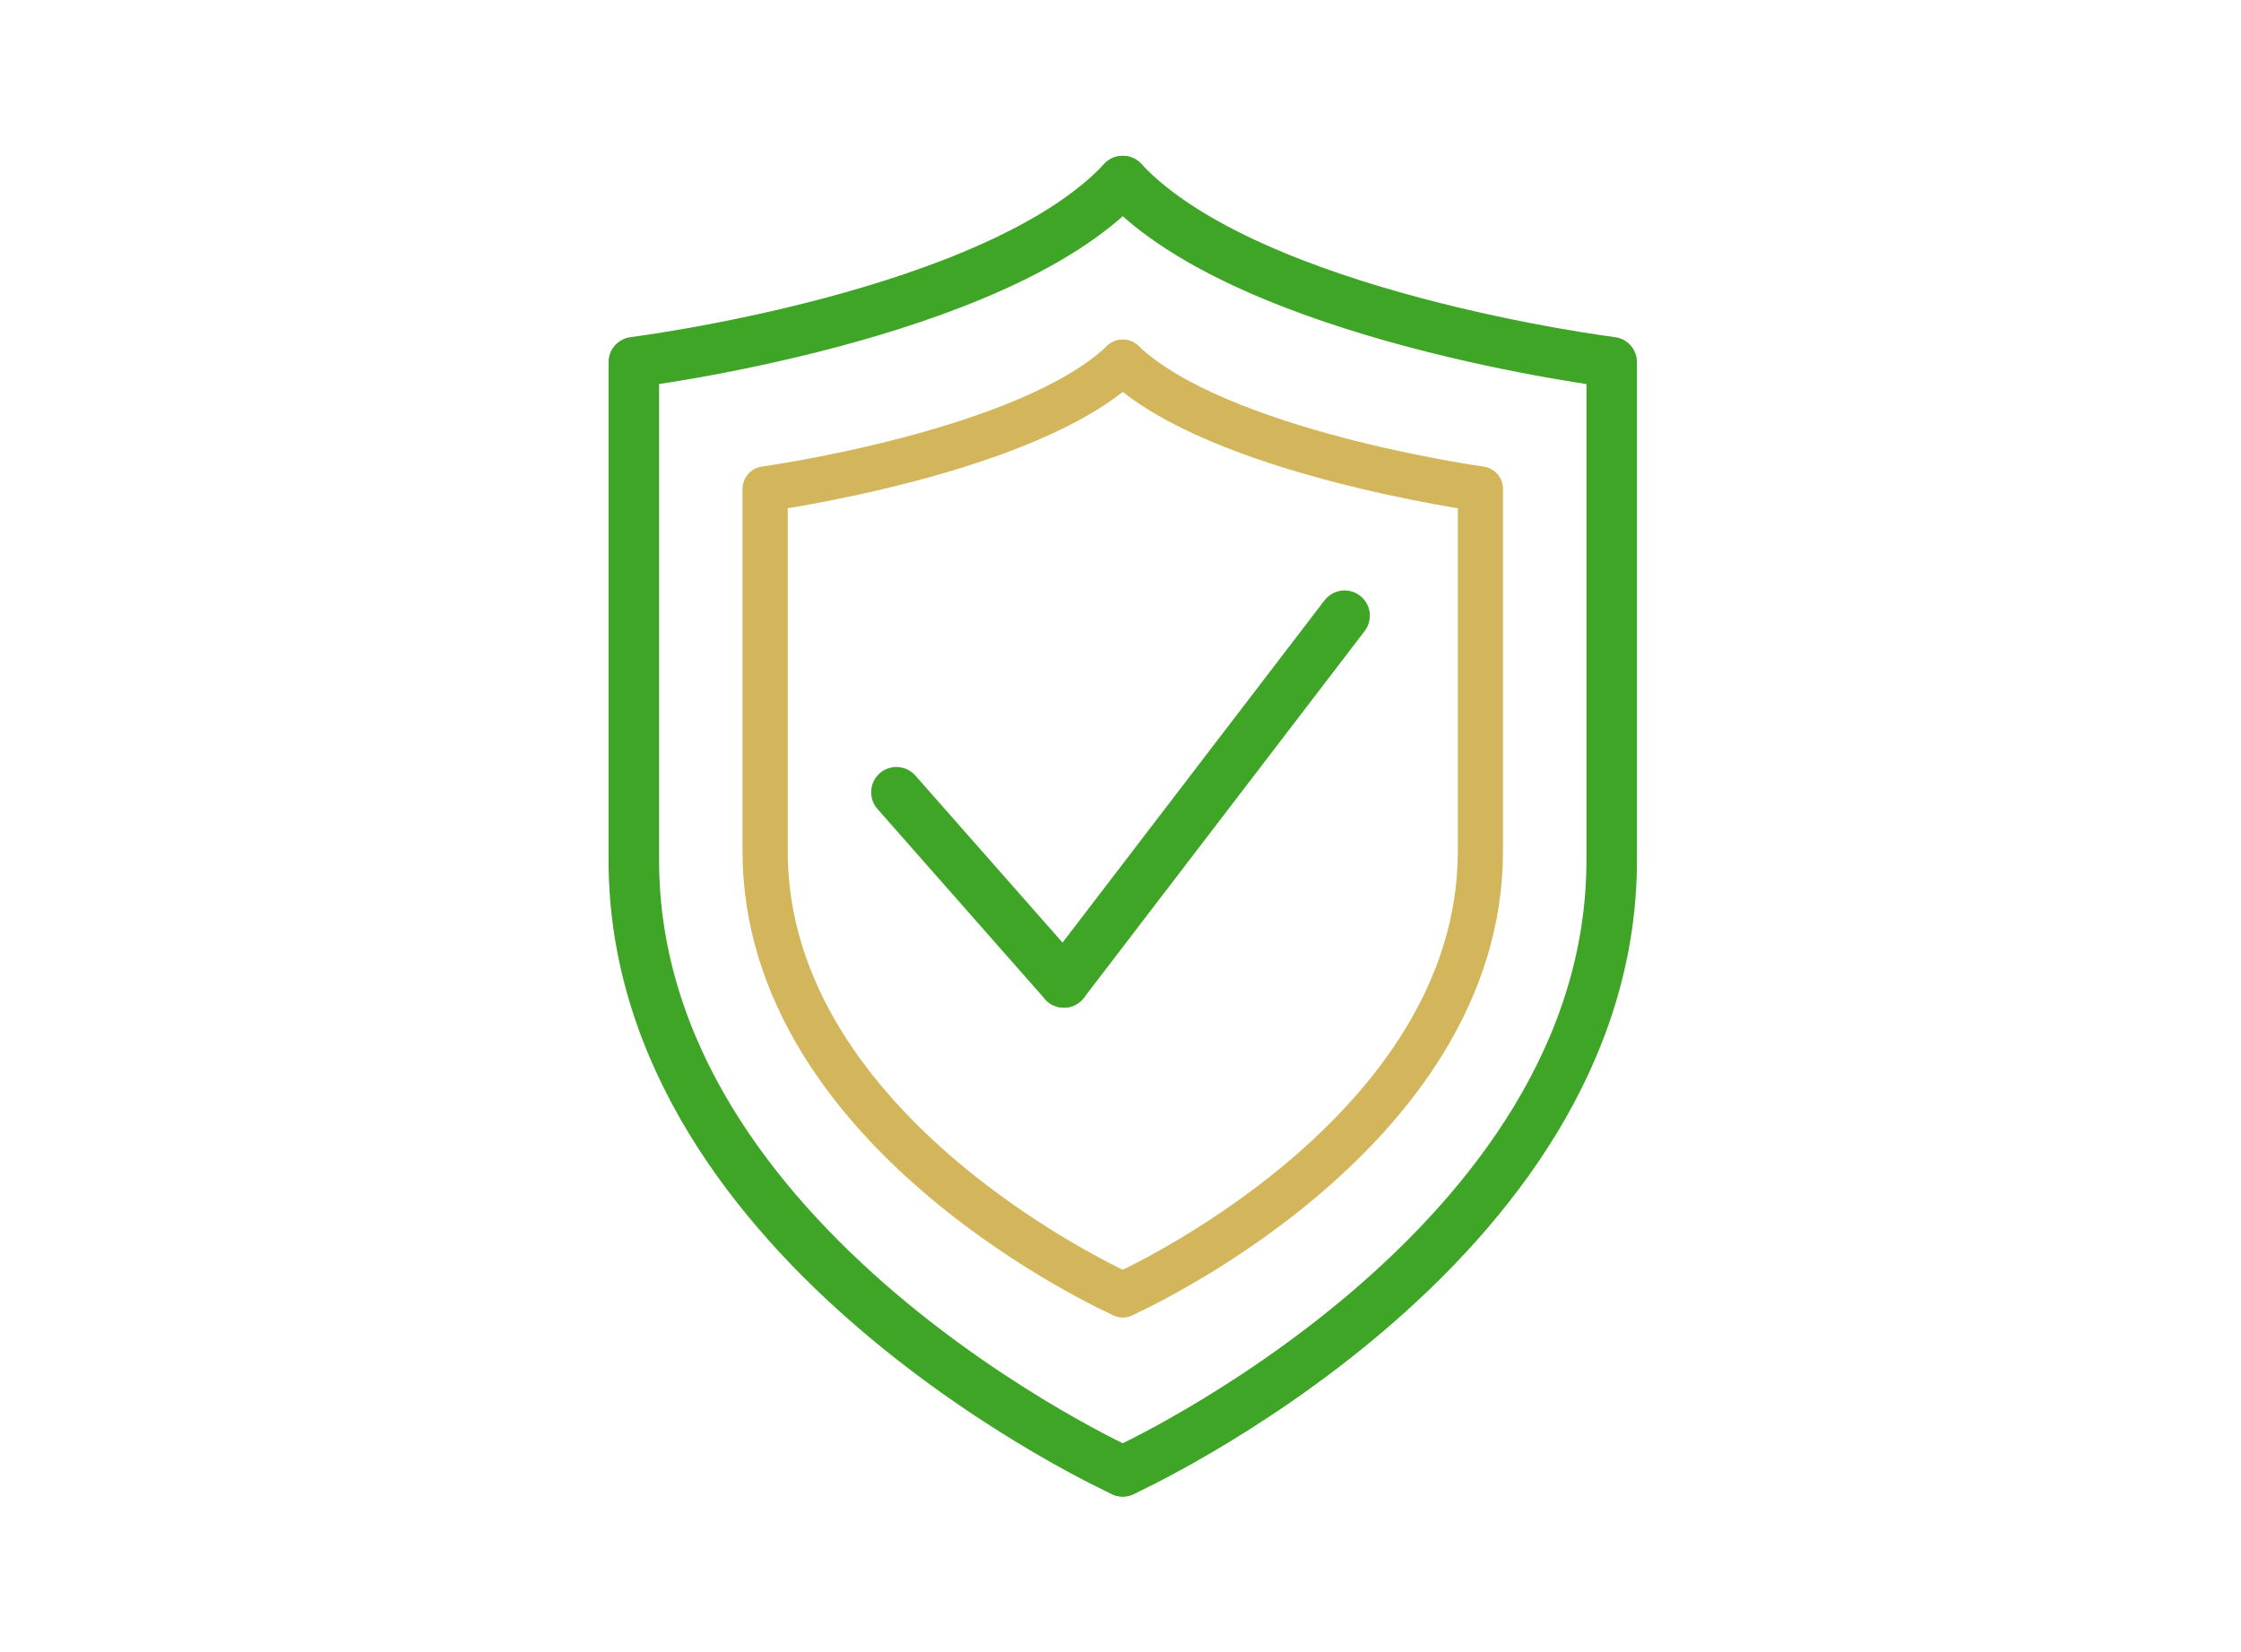 <?xml version="1.0" encoding="utf-8"?>
<!-- Generator: Adobe Illustrator 23.1.0, SVG Export Plug-In . SVG Version: 6.00 Build 0)  -->
<svg version="1.1" id="Слой_1" xmlns="http://www.w3.org/2000/svg" xmlns:xlink="http://www.w3.org/1999/xlink" x="0px" y="0px"
	 viewBox="0 0 49.5 36.5" style="enable-background:new 0 0 49.5 36.5;" xml:space="preserve">
<style type="text/css">
	.st0{fill:none;stroke:#D3B65B;stroke-width:0.998;stroke-linecap:round;stroke-linejoin:round;stroke-miterlimit:10;}
	.st1{fill:none;stroke:#3FA526;stroke-width:1.116;stroke-linecap:round;stroke-linejoin:round;stroke-miterlimit:10;}
</style>
<g>
	<g>
		<path class="st0" d="M24.8,28.6c0,0-7.9-3.5-7.9-9.8s0-8,0-8s5.8-0.8,7.9-2.8"/>
		<path class="st0" d="M24.8,28.6c0,0,7.9-3.5,7.9-9.8s0-8,0-8s-5.8-0.8-7.9-2.8"/>
	</g>
	<g>
		<path class="st1" d="M24.8,32.5c0,0-10.8-4.9-10.8-13.5s0-11,0-11s8-1,10.8-4"/>
		<path class="st1" d="M24.8,32.5c0,0,10.8-4.9,10.8-13.5s0-11,0-11s-8-1-10.8-4"/>
	</g>
	<g>
		<line class="st1" x1="19.8" y1="17.5" x2="23.5" y2="21.7"/>
		<line class="st1" x1="23.5" y1="21.7" x2="29.7" y2="13.6"/>
	</g>
</g>
</svg>
